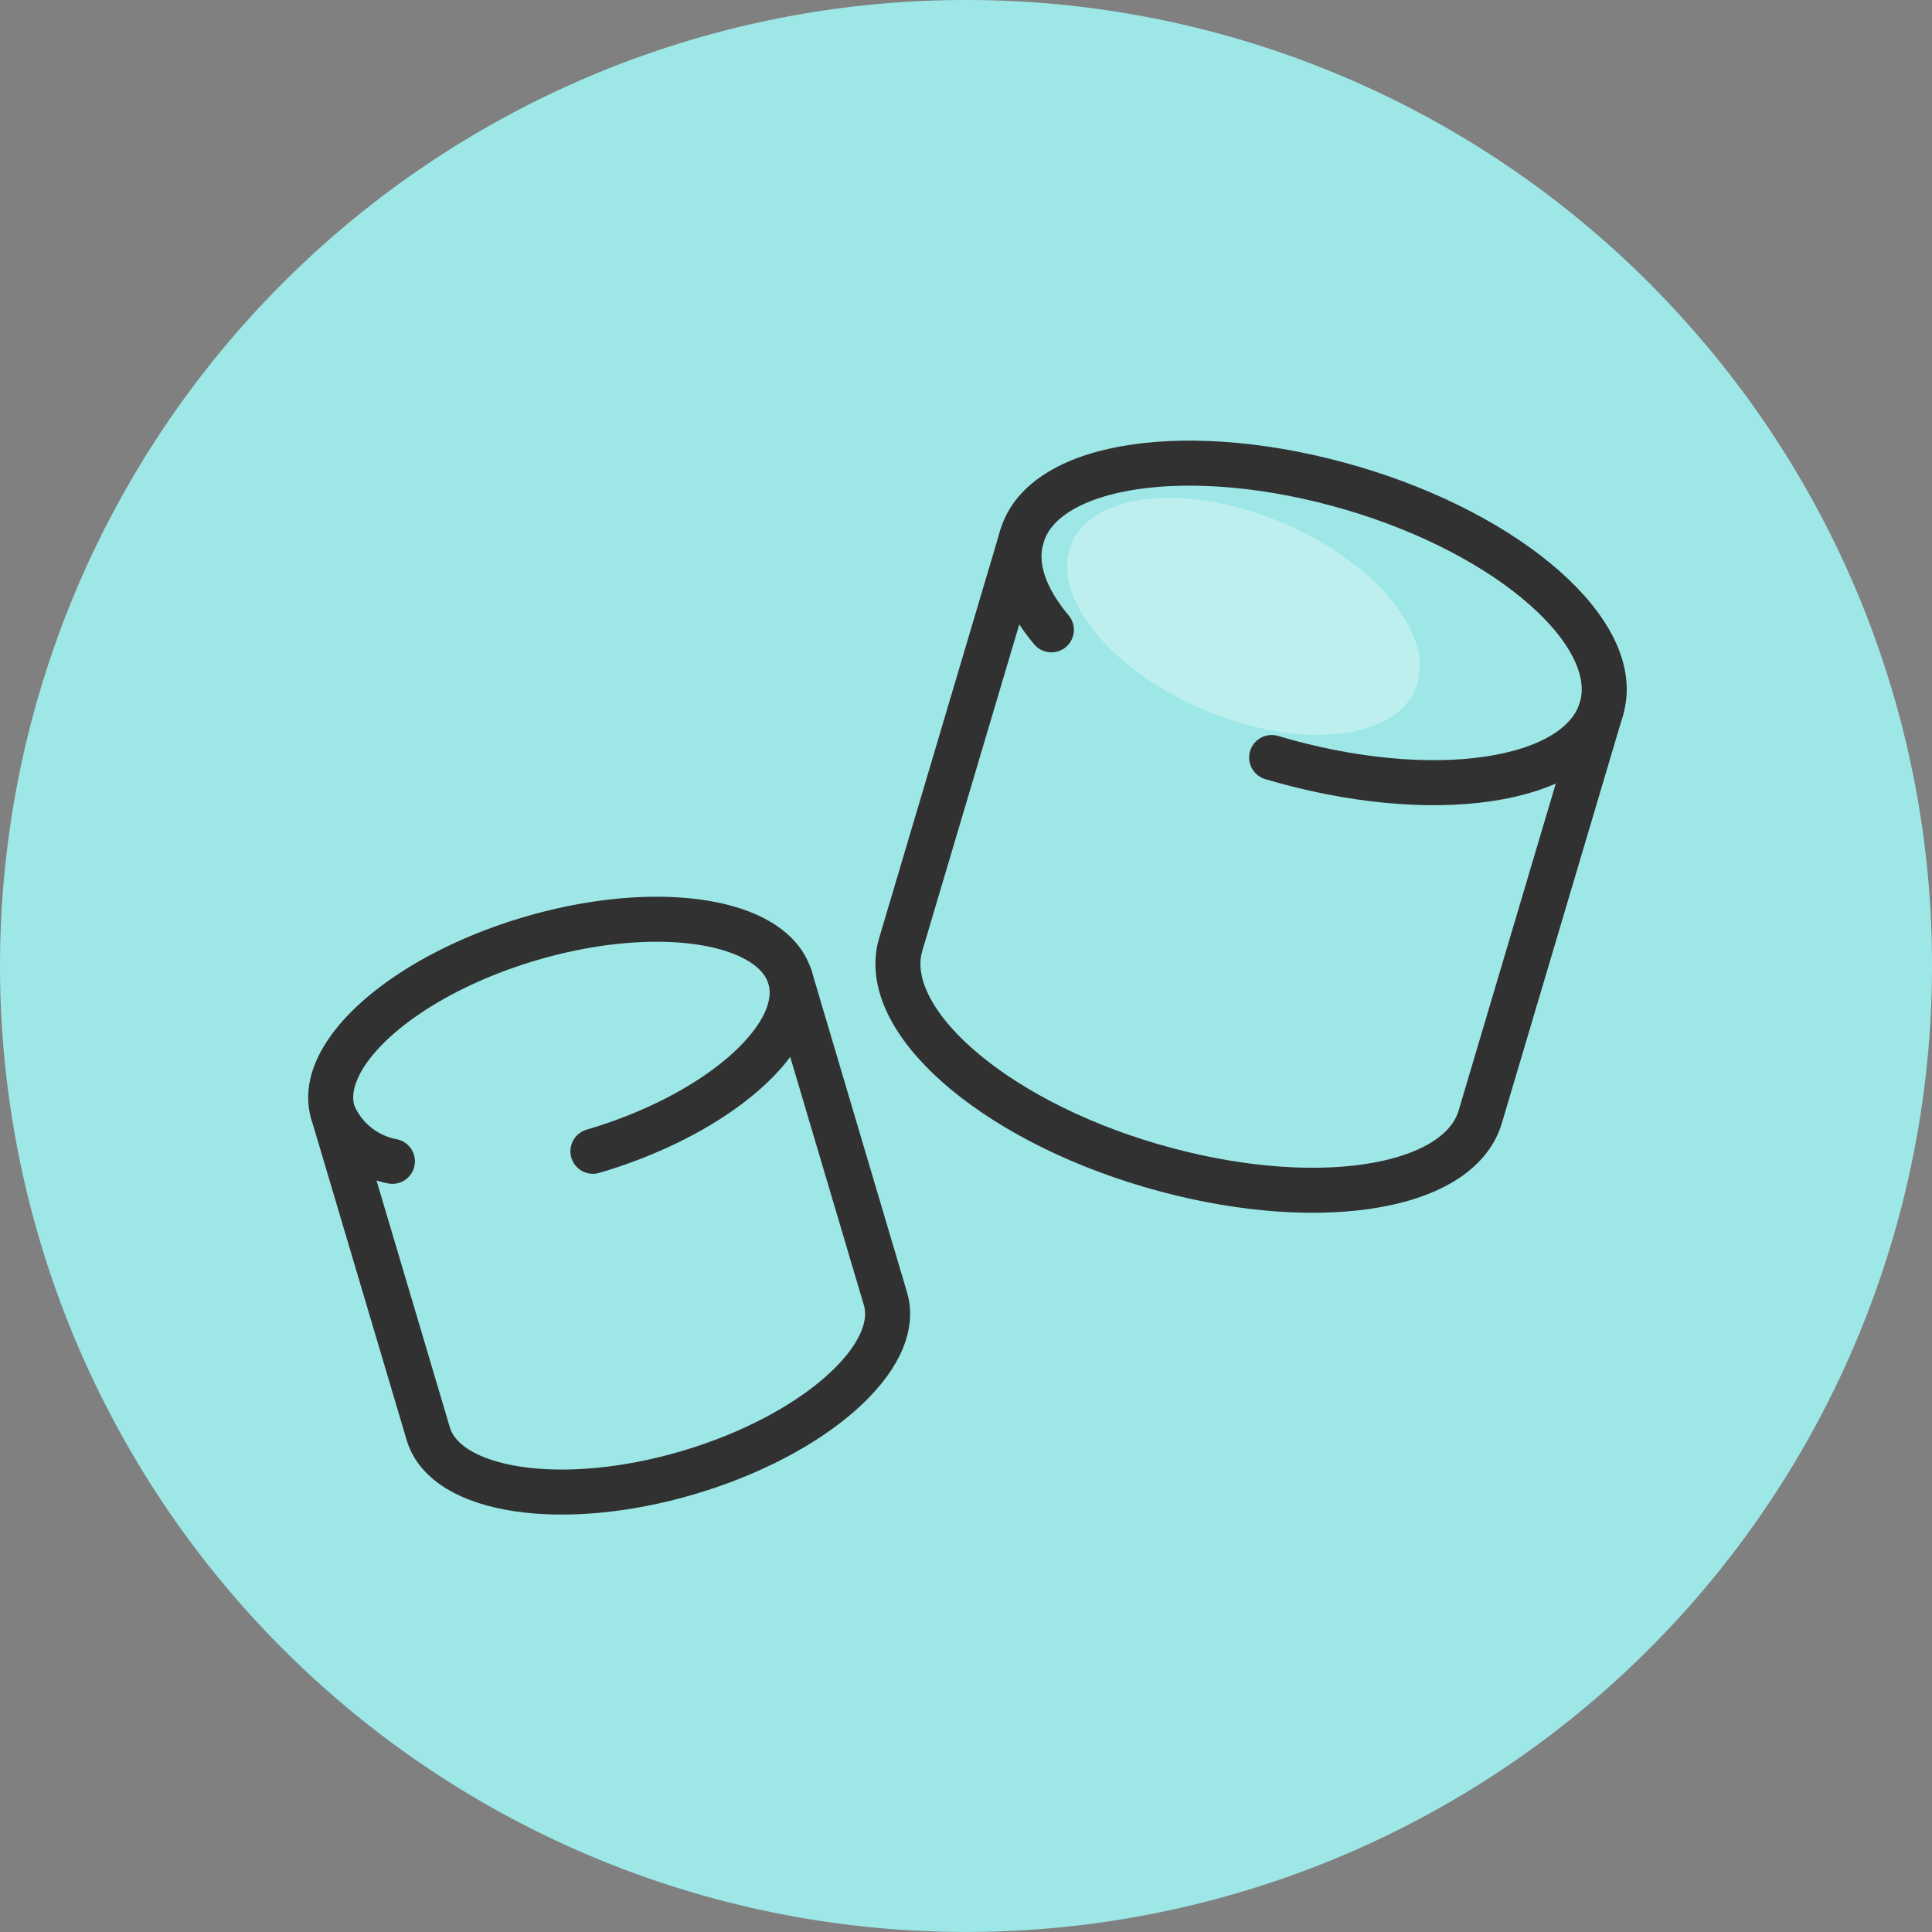 <svg xmlns="http://www.w3.org/2000/svg" viewBox="0 0 100 100"><rect x="0" y="0" width="100" height="100" fill="#808080" stroke="none"/><defs><style>.cls-1{fill:#9ee7e7;}.cls-2{fill:#fff;opacity:0.33;}.cls-3{fill:none;stroke:#313131;stroke-linecap:round;stroke-linejoin:round;stroke-width:2.33px;}</style></defs><g id="Calque_2" data-name="Calque 2"><g id="Calque_1-2" data-name="Calque 1"><path class="cls-1" d="M100,50A50,50,0,1,1,45.4.21C46.92.07,48.45,0,50,0A49.93,49.93,0,0,1,87.35,16.76l0,0A49.79,49.79,0,0,1,100,50Z"/><ellipse class="cls-2" cx="64.37" cy="31.91" rx="5.25" ry="9.66" transform="translate(9.82 78.67) rotate(-66.98)"/><path class="cls-3" d="M20.31,60.11a4.16,4.16,0,0,1-3.08-2.52c-.9-3,3.67-7.07,10.2-9s12.56-1,13.46,2-3.67,7.08-10.2,9"/><path class="cls-3" d="M40.89,50.57l4.94,16.65c.9,3-3.67,7.07-10.2,9s-12.56,1-13.46-2L17.23,57.59"/><path class="cls-3" d="M65.82,39.21c8.28,2.46,15.92,1.33,17.07-2.52s-4.65-9-12.93-11.43S54,23.93,52.89,27.78c-.45,1.5.15,3.18,1.53,4.82"/><path class="cls-3" d="M52.89,27.78,46.62,48.89c-1.14,3.86,4.65,9,12.93,11.43s15.93,1.33,17.07-2.52l6.27-21.11"/></g></g></svg>